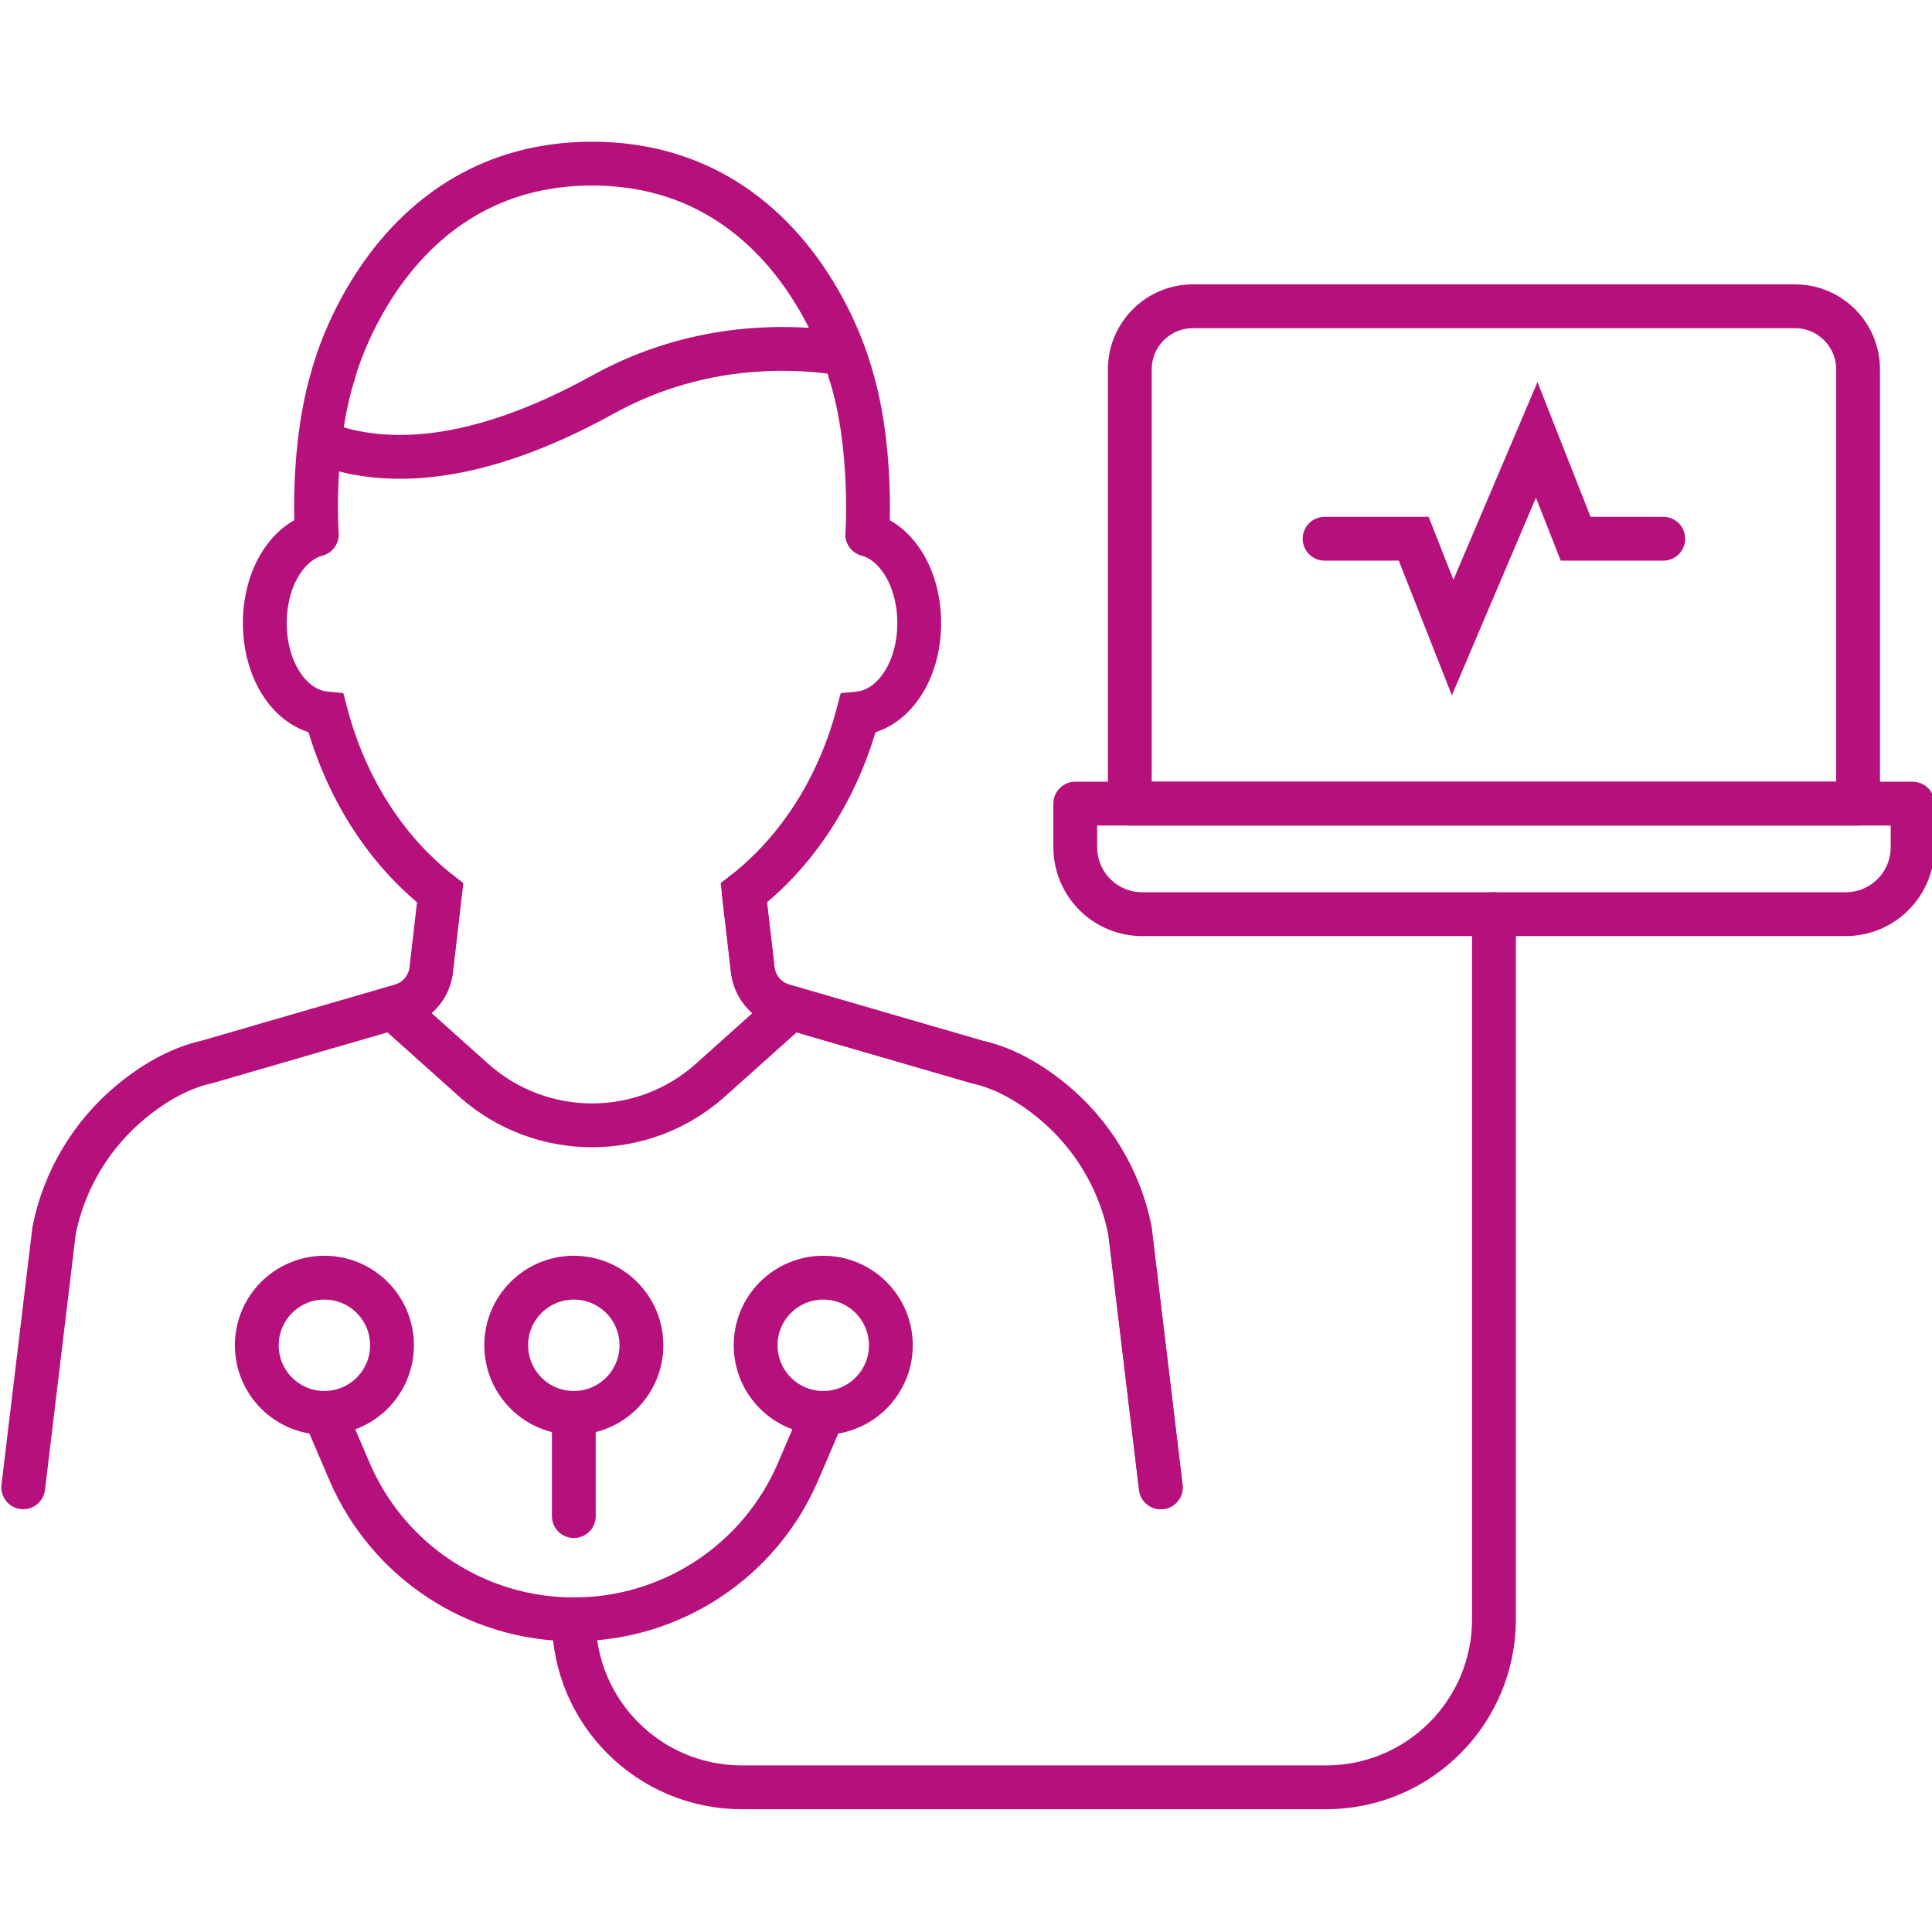<?xml version="1.0" encoding="UTF-8" standalone="no"?>
<!-- Created with Inkscape (http://www.inkscape.org/) -->

<svg
   xmlns:dc="http://purl.org/dc/elements/1.1/"
   xmlns:cc="http://creativecommons.org/ns#"
   xmlns:rdf="http://www.w3.org/1999/02/22-rdf-syntax-ns#"
   xmlns:svg="http://www.w3.org/2000/svg"
   xmlns="http://www.w3.org/2000/svg"
   xmlns:sodipodi="http://sodipodi.sourceforge.net/DTD/sodipodi-0.dtd"
   xmlns:inkscape="http://www.inkscape.org/namespaces/inkscape"
   width="100mm"
   height="100mm"
   viewBox="0 0 100 100"
   version="1.1"
   id="svg257"
   inkscape:version="0.92.5 (2060ec1f9f, 2020-04-08)"
   sodipodi:docname="allgemeinmedizin.svg">
  <defs
     id="defs251" />
  <sodipodi:namedview
     id="base"
     pagecolor="#ffffff"
     bordercolor="#666666"
     borderopacity="1.0"
     inkscape:pageopacity="0.0"
     inkscape:pageshadow="2"
     inkscape:zoom="0.35"
     inkscape:cx="400"
     inkscape:cy="560"
     inkscape:document-units="mm"
     inkscape:current-layer="layer1"
     showgrid="false"
     inkscape:window-width="1920"
     inkscape:window-height="1017"
     inkscape:window-x="-8"
     inkscape:window-y="1072"
     inkscape:window-maximized="1" />
  <g
     inkscape:label="Ebene 1"
     inkscape:groupmode="layer"
     id="layer1"
     transform="translate(0,-197)">
    <g
       id="g370"
       transform="matrix(0.756,0,0,0.756,-103.355,-11.705)">
	<g
   id="g336">
		<polyline
   id="polyline330"
   points="227.402,312.949     233.503,312.949 236.169,319.716 239.047,312.949 241.925,306.182 244.591,312.949 247.591,312.949 250.59,312.949   "
   stroke-miterlimit="10"
   style="fill:none;stroke:#b5107c;stroke-width:3;stroke-linecap:round;stroke-miterlimit:10" />

		<g
   id="g334">
			
				<path
   d="m 263.078,338.654 h -48.163 c -2.531,0 -4.583,-2.052 -4.583,-4.583 v -2.986 h 57.33 v 2.987 c -10e-4,2.53 -2.053,4.582 -4.584,4.582 z"
   stroke-miterlimit="10"
   id="XMLID_36_"
   inkscape:connector-curvature="0"
   style="fill:none;stroke:#b5107c;stroke-width:3;stroke-linecap:round;stroke-linejoin:round;stroke-miterlimit:10" />

			
				<path
   d="m 259.606,297.034 h -41.22 c -2.385,0 -4.319,1.934 -4.319,4.32 v 29.73 h 49.859 v -29.73 c 0,-2.386 -1.934,-4.32 -4.32,-4.32 z"
   stroke-miterlimit="10"
   id="XMLID_35_"
   inkscape:connector-curvature="0"
   style="fill:none;stroke:#b5107c;stroke-width:3;stroke-linecap:round;stroke-linejoin:round;stroke-miterlimit:10" />

		</g>

	</g>

	<g
   id="g342">
		<path
   id="path338"
   d="m 216.188,377.897 -2.115,-17.596 c -0.688,-3.439 -2.557,-6.568 -5.268,-8.809 -1.732,-1.424 -3.485,-2.341 -5.164,-2.709 l -13.318,-3.867 c -0.289,-0.084 -0.563,-0.212 -0.813,-0.38 -0.702,-0.473 -1.162,-1.229 -1.26,-2.069 l -0.615,-5.27"
   stroke-miterlimit="10"
   inkscape:connector-curvature="0"
   style="fill:none;stroke:#b5107c;stroke-width:3;stroke-linecap:round;stroke-miterlimit:10" />

		<path
   id="path340"
   d="m 158.399,312.649 c -2.062,0.588 -3.555,3.047 -3.555,6.076 0,3.333 1.816,5.975 4.19,6.192 1.331,5.049 4.088,9.377 7.815,12.277 l -0.609,5.27 c -0.098,0.841 -0.558,1.597 -1.259,2.07 -0.25,0.168 -0.523,0.296 -0.812,0.38 l -13.273,3.853 c -1.72,0.379 -3.477,1.298 -5.205,2.724 -2.722,2.248 -4.59,5.375 -5.272,8.809 l -2.115,17.596"
   stroke-miterlimit="10"
   inkscape:connector-curvature="0"
   style="fill:none;stroke:#b5107c;stroke-width:3;stroke-linecap:round;stroke-miterlimit:10" />

	</g>

	<path
   id="path344"
   d="m 159.565,301.602 c -1.581,5.021 -1.166,11.048 -1.166,11.048"
   stroke-miterlimit="10"
   inkscape:connector-curvature="0"
   style="fill:none;stroke:#b5107c;stroke-width:3;stroke-linecap:round;stroke-miterlimit:10" />

	<g
   id="g348">
		<path
   id="path346"
   d="m 196.093,312.649 c 2.062,0.588 3.555,3.047 3.555,6.076 0,3.333 -1.816,5.975 -4.19,6.192 -1.331,5.049 -4.088,9.377 -7.815,12.277 l 0.609,5.27 c 0.097,0.841 0.557,1.597 1.259,2.07 0.25,0.168 0.523,0.296 0.812,0.38 l 13.273,3.853 c 1.721,0.379 3.477,1.298 5.205,2.724 2.722,2.248 4.591,5.375 5.272,8.809 l 2.115,17.596"
   stroke-miterlimit="10"
   inkscape:connector-curvature="0"
   style="fill:none;stroke:#b5107c;stroke-width:3;stroke-linecap:round;stroke-miterlimit:10" />

	</g>

	<path
   id="path350"
   d="m 194.928,301.602 c 1.58,5.021 1.166,11.048 1.166,11.048"
   stroke-miterlimit="10"
   inkscape:connector-curvature="0"
   style="fill:none;stroke:#b5107c;stroke-width:3;stroke-linecap:round;stroke-miterlimit:10" />

	<path
   id="path352"
   d="m 190.527,345.384 -5.166,4.625 c -4.619,4.136 -11.61,4.136 -16.23,0 l -5.166,-4.625"
   stroke-miterlimit="10"
   inkscape:connector-curvature="0"
   style="fill:none;stroke:#b5107c;stroke-width:3;stroke-linecap:round;stroke-linejoin:round;stroke-miterlimit:10" />

	<path
   id="path354"
   d="m 238.997,338.654 v 38.703 9.577 c 0,6.352 -5.149,11.5 -11.5,11.5 H 187.5 c -6.352,0 -11.5,-5.148 -11.5,-11.5 v 0"
   stroke-miterlimit="10"
   inkscape:connector-curvature="0"
   style="fill:none;stroke:#b5107c;stroke-width:3;stroke-linecap:round;stroke-miterlimit:10" />

	
		<circle
   id="circle356"
   r="4.629"
   cy="368.17"
   cx="158.923"
   stroke-miterlimit="10"
   style="fill:none;stroke:#b5107c;stroke-width:3;stroke-linecap:round;stroke-miterlimit:10" />

	
		<circle
   id="circle358"
   r="4.629"
   cy="368.17"
   cx="176"
   stroke-miterlimit="10"
   style="fill:none;stroke:#b5107c;stroke-width:3;stroke-linecap:round;stroke-miterlimit:10" />

	
		<circle
   id="circle360"
   r="4.629"
   cy="368.17"
   cx="193.077"
   stroke-miterlimit="10"
   style="fill:none;stroke:#b5107c;stroke-width:3;stroke-linecap:round;stroke-miterlimit:10" />

	<path
   id="path362"
   d="m 158.923,372.799 1.712,4 c 2.633,6.148 8.677,10.135 15.365,10.135 v 0 c 6.688,0 12.732,-3.986 15.364,-10.135 l 1.713,-4"
   stroke-miterlimit="10"
   inkscape:connector-curvature="0"
   style="fill:none;stroke:#b5107c;stroke-width:3;stroke-linecap:round;stroke-miterlimit:10" />

	
		<line
   id="line364"
   y2="379.866"
   x2="176"
   y1="372.799"
   x1="176"
   stroke-miterlimit="10"
   style="fill:none;stroke:#b5107c;stroke-width:3;stroke-linecap:round;stroke-miterlimit:10" />

	<path
   id="path366"
   d="m 194.927,301.602 c 0,0 -3.66,-14.334 -17.681,-14.334 -14.021,0 -17.681,14.334 -17.681,14.334"
   stroke-miterlimit="10"
   inkscape:connector-curvature="0"
   style="fill:none;stroke:#b5107c;stroke-width:3;stroke-linecap:round;stroke-miterlimit:10" />

	<path
   id="path368"
   d="m 158.958,306.478 c 3.961,1.45 10.089,1.544 19.058,-3.411 5.468,-3.021 11.274,-3.557 16.277,-2.814"
   stroke-miterlimit="10"
   inkscape:connector-curvature="0"
   style="fill:none;stroke:#b5107c;stroke-width:3;stroke-linecap:round;stroke-miterlimit:10" />

</g>
  </g>
</svg>
